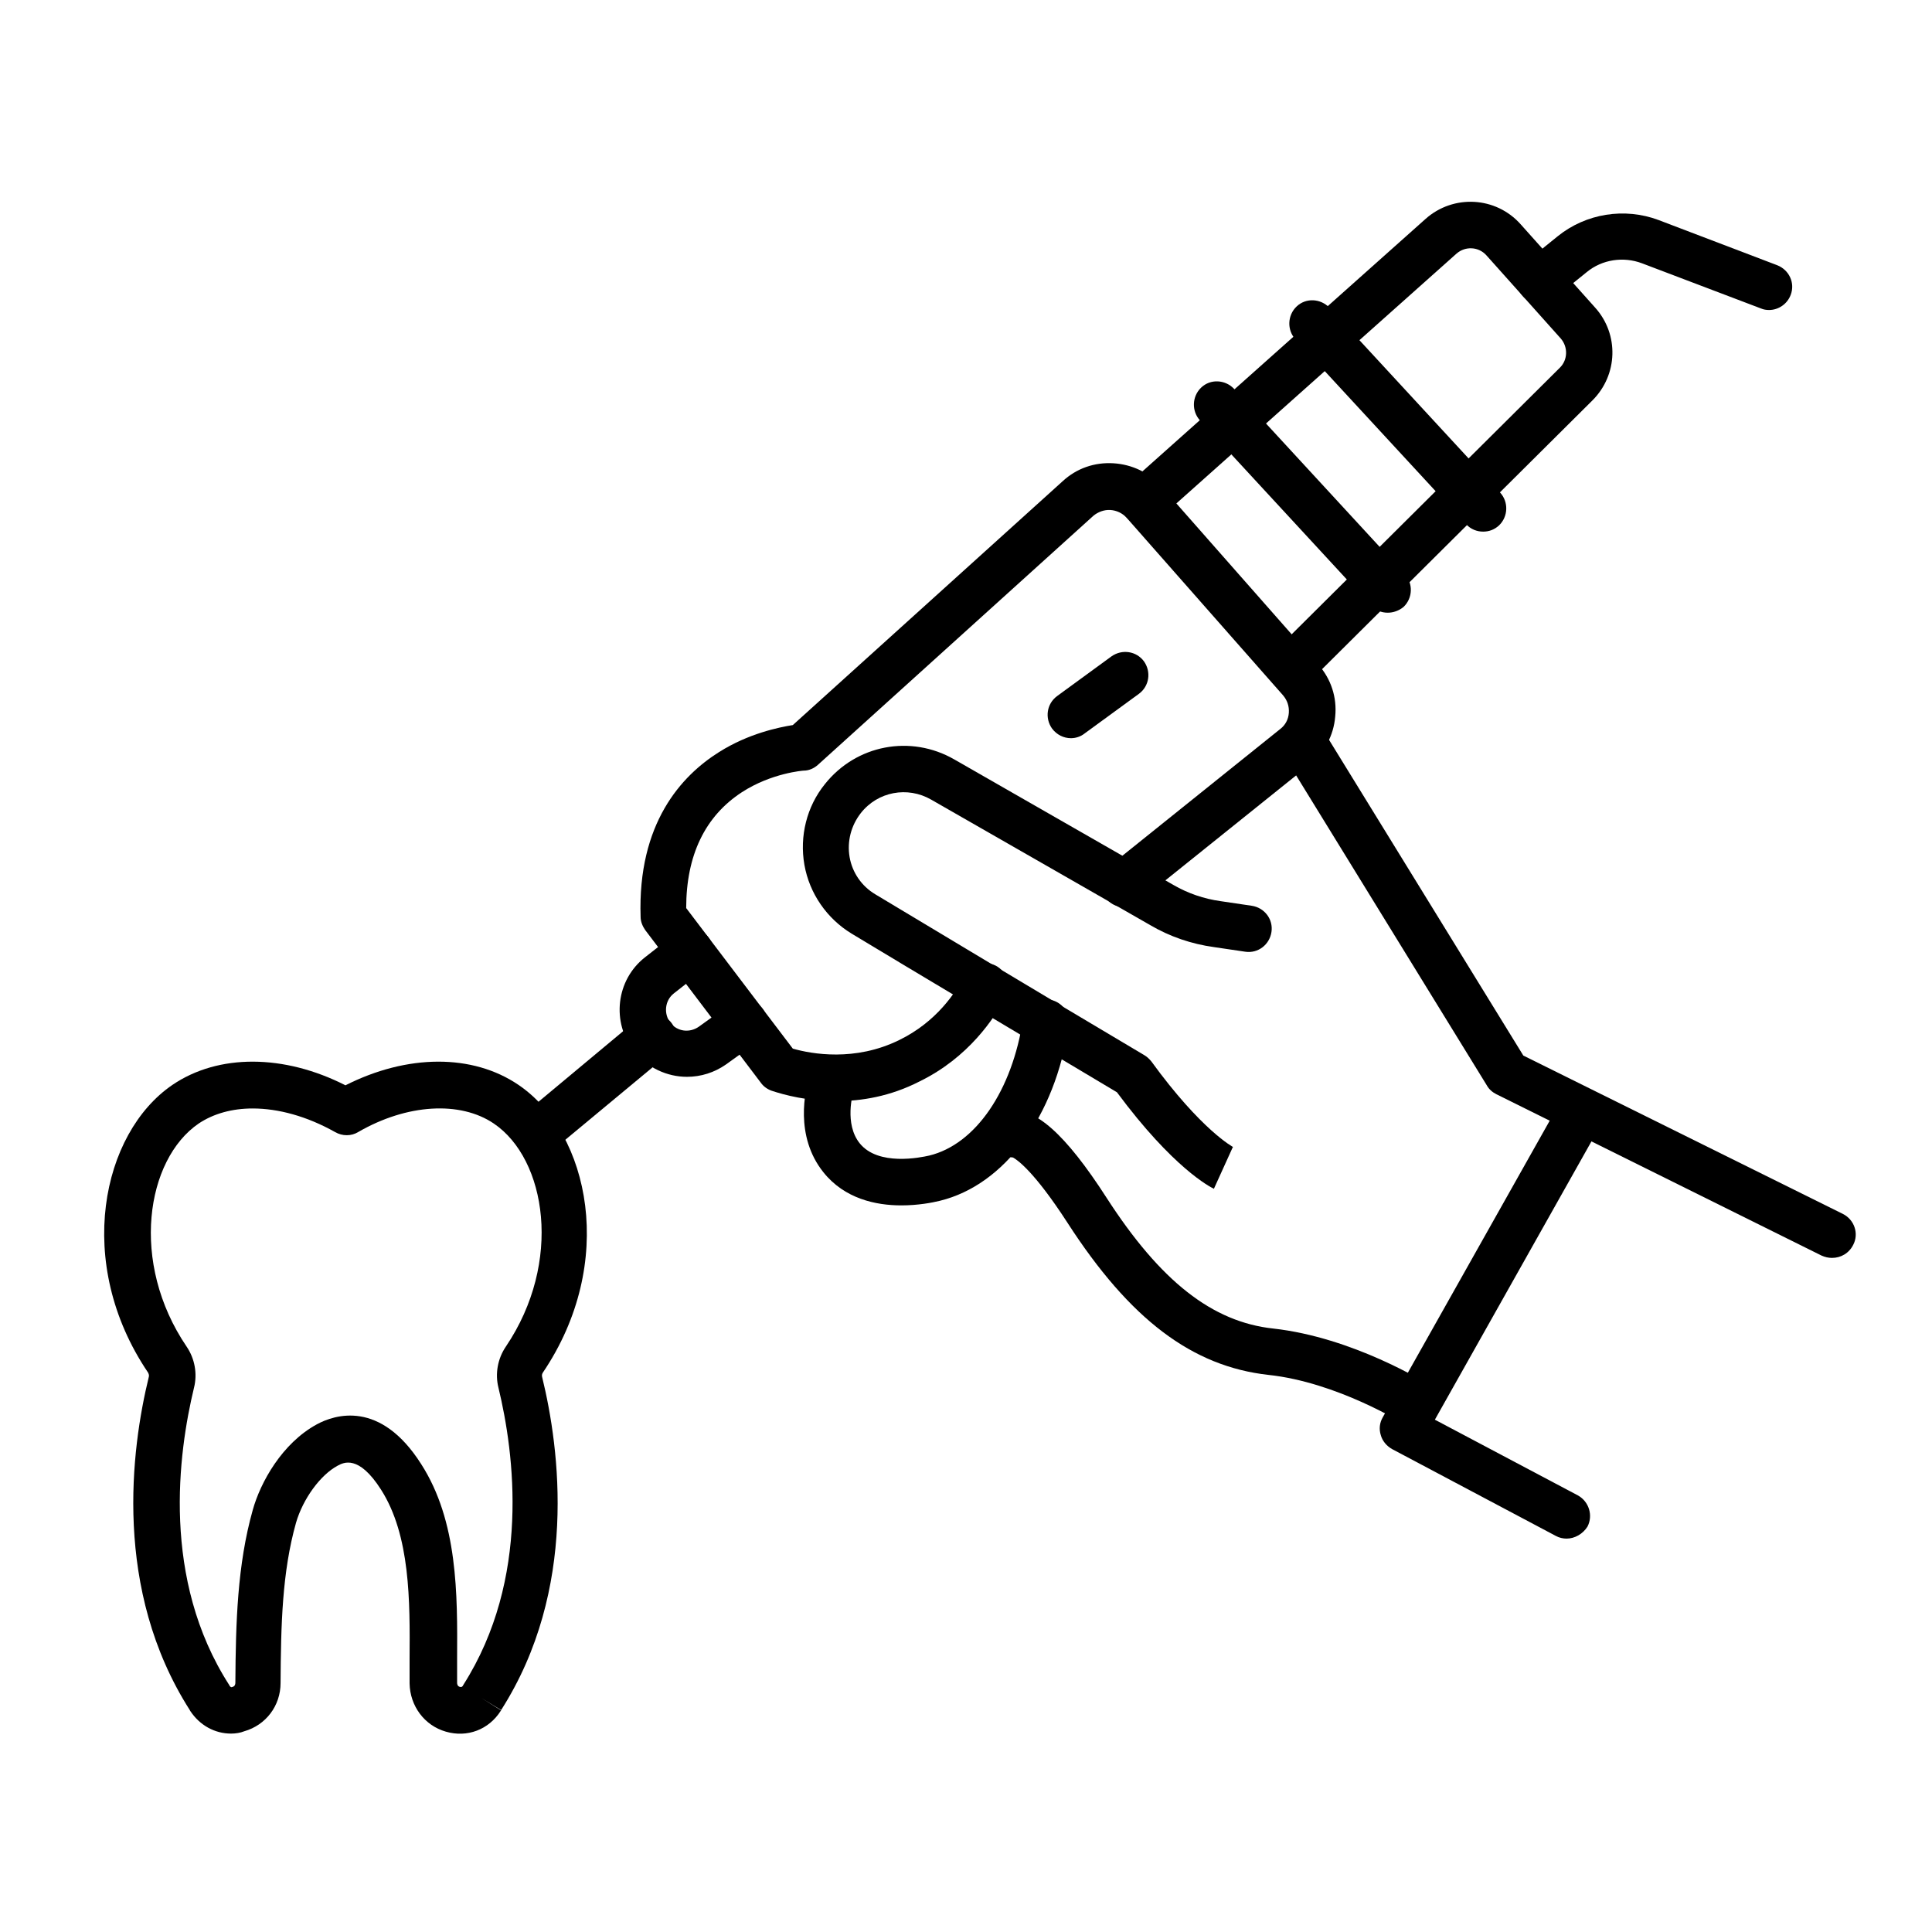 <svg xmlns="http://www.w3.org/2000/svg" xmlns:xlink="http://www.w3.org/1999/xlink" width="1000" zoomAndPan="magnify" viewBox="0 0 750 750" height="1000" preserveAspectRatio="xMidYMid meet" version="1.0"><path fill="#000000" d="M 711.184 488.316 C 709.832 488.316 708.484 488.016 707.133 487.418 L 580.859 424.762 C 579.359 424.016 578.012 422.816 577.262 421.465 L 497.777 292.262 C 495.23 288.062 496.43 282.52 500.777 279.82 C 504.977 277.273 510.523 278.473 513.227 282.816 L 591.359 409.773 L 715.383 471.23 C 719.879 473.477 721.68 478.875 719.43 483.219 C 717.781 486.516 714.633 488.316 711.184 488.316 Z M 711.184 488.316 " fill-opacity="1" fill-rule="nonzero"/><path fill="#000000" d="M 608.152 597.285 C 606.805 597.285 605.305 596.984 603.957 596.234 L 540.367 562.512 C 538.27 561.312 536.621 559.363 536.02 557.113 C 535.27 554.715 535.57 552.32 536.77 550.219 L 606.203 426.863 C 608.605 422.516 614.152 421.016 618.504 423.414 C 622.852 425.812 624.352 431.359 621.953 435.703 L 557.016 551.121 L 612.504 580.496 C 616.852 582.895 618.504 588.293 616.254 592.641 C 614.453 595.488 611.305 597.285 608.152 597.285 Z M 608.152 597.285 " fill-opacity="1" fill-rule="nonzero"/><path fill="#000000" d="M 549.816 554.117 C 548.168 554.117 546.516 553.668 545.02 552.77 C 544.719 552.617 519.074 536.582 492.379 533.73 C 462.836 530.434 438.691 512.297 414.395 474.676 C 401.5 454.742 394.898 450.246 393.25 449.344 C 389.5 449.047 386.203 446.348 385.301 442.602 C 384.102 437.805 387.102 432.855 391.902 431.656 C 401.348 429.262 413.645 440.203 429.543 464.934 C 450.539 497.461 470.633 513.199 494.328 515.746 C 525.223 519.191 553.418 536.73 554.617 537.48 C 558.816 540.176 560.016 545.723 557.465 549.922 C 555.664 552.617 552.816 554.117 549.816 554.117 Z M 392.949 449.195 Z M 396.102 449.047 Z M 396.25 449.047 C 396.25 449.047 396.102 449.047 396.25 449.047 C 396.102 449.047 396.25 449.047 396.25 449.047 Z M 396.25 449.047 Z M 396.25 449.047 Z M 396.25 449.047 Z M 396.25 449.047 Z M 396.25 449.047 " fill-opacity="1" fill-rule="nonzero"/><path fill="#000000" d="M 471.234 461.484 C 469.734 460.738 455.488 453.543 433.594 424.016 C 391.152 398.684 356.359 377.996 330.562 362.41 C 320.965 356.562 314.219 346.82 312.27 335.73 C 310.32 324.637 313.168 313.098 320.215 304.402 C 332.363 289.113 353.508 285.066 370.457 294.809 L 455.488 343.523 C 461.188 346.82 467.336 348.918 473.785 349.82 L 485.93 351.617 C 490.879 352.367 494.328 356.863 493.578 361.809 C 492.828 366.758 488.332 370.203 483.383 369.453 L 471.234 367.656 C 462.535 366.457 454.137 363.609 446.488 359.113 L 361.457 310.398 C 352.309 305.152 340.762 307.25 334.164 315.645 C 330.414 320.441 328.766 326.586 329.816 332.73 C 330.863 338.727 334.465 343.973 339.711 347.121 C 365.957 362.859 401.051 383.992 444.238 409.625 C 445.289 410.223 446.188 411.125 446.938 412.023 C 466.434 438.852 478.73 445.297 478.73 445.297 L 478.582 445.297 Z M 471.234 461.484 " fill-opacity="1" fill-rule="nonzero"/><path fill="#000000" d="M 324.715 427.461 C 313.469 427.461 304.469 425.062 299.52 423.414 C 297.871 422.816 296.371 421.766 295.32 420.266 L 250.48 361.059 C 249.434 359.562 248.684 357.762 248.684 355.965 C 247.48 319.543 264.578 301.105 279.125 291.961 C 290.523 284.766 302.219 282.367 307.77 281.469 L 412.598 186.738 C 417.996 181.793 424.895 179.395 432.242 179.844 C 439.441 180.293 446.188 183.441 450.988 188.988 L 511.727 257.938 C 516.676 263.484 519.074 270.676 518.324 278.172 C 517.723 285.516 514.125 292.262 508.277 296.906 L 441.988 350.117 C 438.09 353.266 432.391 352.668 429.395 348.77 C 426.242 344.871 426.844 339.176 430.742 336.18 L 497.027 282.969 C 498.977 281.469 500.176 279.223 500.328 276.672 C 500.477 274.125 499.727 271.875 498.078 269.93 L 437.34 200.98 C 435.691 199.18 433.441 198.133 431.043 197.98 C 428.645 197.832 426.242 198.73 424.445 200.23 L 317.516 296.906 C 316.016 298.258 314.066 299.156 311.969 299.156 C 311.816 299.156 299.52 300.055 287.973 307.551 C 273.727 316.844 266.379 331.98 266.379 352.516 L 307.77 407.078 C 315.117 409.176 331.914 412.172 349.012 403.777 C 363.559 396.734 371.207 385.043 374.355 378.746 C 376.605 374.402 382.004 372.602 386.504 374.852 C 390.852 377.098 392.652 382.496 390.402 386.992 C 386.051 395.234 376.004 410.523 356.957 419.816 C 345.562 425.664 334.312 427.461 324.715 427.461 Z M 324.715 427.461 " fill-opacity="1" fill-rule="nonzero"/><path fill="#000000" d="M 349.91 467.93 C 340.012 467.93 327.863 465.383 319.617 455.039 C 308.367 440.949 312.566 423.113 314.219 417.867 C 315.719 413.07 320.668 410.375 325.465 411.871 C 330.266 413.371 332.965 418.316 331.465 423.113 C 331.016 424.465 327.715 436.305 333.715 443.801 C 340.91 452.793 357.41 449.344 360.707 448.594 C 378.703 444.25 392.949 423.414 397.148 395.535 C 397.898 390.59 402.398 387.289 407.348 388.039 C 412.297 388.789 415.598 393.285 414.848 398.234 C 409.598 433.457 389.953 459.988 364.906 466.133 C 361.906 466.883 356.359 467.93 349.91 467.93 Z M 349.91 467.93 " fill-opacity="1" fill-rule="nonzero"/><path fill="#000000" d="M 501.078 268.43 C 498.828 268.43 496.43 267.531 494.629 265.73 C 491.18 262.133 491.18 256.586 494.629 252.992 L 605.605 142.672 C 608.605 139.676 608.754 134.727 605.906 131.43 L 576.961 99.055 C 573.961 95.758 568.863 95.457 565.414 98.453 L 449.938 201.43 C 446.188 204.727 440.492 204.426 437.191 200.68 C 433.891 196.934 434.191 191.234 437.941 187.938 L 553.418 84.965 C 564.215 75.371 580.711 76.27 590.309 87.062 L 619.25 119.438 C 628.551 129.781 628.102 145.52 618.203 155.414 L 507.227 265.73 C 505.578 267.531 503.328 268.43 501.078 268.43 Z M 501.078 268.43 " fill-opacity="1" fill-rule="nonzero"/><path fill="#000000" d="M 575.762 206.375 C 573.363 206.375 570.961 205.477 569.164 203.527 L 502.879 131.73 C 499.578 128.133 499.727 122.438 503.328 118.988 C 506.926 115.543 512.625 115.844 516.074 119.438 L 582.359 191.234 C 585.66 194.832 585.508 200.531 581.91 203.977 C 580.109 205.625 578.012 206.375 575.762 206.375 Z M 575.762 206.375 " fill-opacity="1" fill-rule="nonzero"/><path fill="#000000" d="M 538.719 237.852 C 536.32 237.852 533.922 236.953 532.121 235.004 L 465.836 163.207 C 462.535 159.609 462.688 153.914 466.285 150.465 C 469.883 147.02 475.582 147.32 479.031 150.918 L 545.316 222.863 C 548.617 226.461 548.469 232.156 544.867 235.602 C 543.066 237.102 540.82 237.852 538.719 237.852 Z M 538.719 237.852 " fill-opacity="1" fill-rule="nonzero"/><path fill="#000000" d="M 686.738 120.34 C 685.688 120.34 684.637 120.188 683.586 119.738 L 637.398 102.203 C 630.199 99.504 621.953 100.703 615.953 105.648 L 603.355 115.844 C 599.457 118.988 593.758 118.391 590.758 114.492 C 587.609 110.598 588.207 104.898 592.109 101.902 L 604.703 91.711 C 615.652 82.867 630.648 80.469 643.848 85.414 L 689.887 102.953 C 694.535 104.75 696.934 109.848 695.137 114.492 C 693.785 118.09 690.336 120.34 686.738 120.34 Z M 686.738 120.34 " fill-opacity="1" fill-rule="nonzero"/><path fill="#000000" d="M 415.746 286.566 C 412.898 286.566 410.195 285.215 408.398 282.816 C 405.547 278.77 406.297 273.227 410.348 270.227 L 431.492 254.789 C 435.543 251.941 441.09 252.691 444.09 256.738 C 446.938 260.785 446.188 266.332 442.141 269.328 L 420.996 284.766 C 419.496 285.965 417.547 286.566 415.746 286.566 Z M 415.746 286.566 " fill-opacity="1" fill-rule="nonzero"/><path fill="#000000" d="M 266.68 418.02 C 259.031 418.02 251.383 414.57 246.133 408.125 C 237.285 396.883 239.086 380.395 250.48 371.551 L 262.328 362.258 C 266.227 359.113 271.926 359.859 274.926 363.758 C 278.074 367.656 277.324 373.352 273.426 376.348 L 261.578 385.641 C 258.129 388.34 257.531 393.438 260.23 397.035 C 262.93 400.48 267.727 401.082 271.328 398.531 L 283.625 389.688 C 287.672 386.84 293.223 387.742 296.223 391.789 C 299.07 395.836 298.172 401.379 294.121 404.379 L 281.824 413.223 C 277.324 416.371 272.078 418.02 266.68 418.02 Z M 266.68 418.02 " fill-opacity="1" fill-rule="nonzero"/><path fill="#000000" d="M 212.691 445.449 C 210.141 445.449 207.59 444.398 205.793 442.148 C 202.641 438.402 203.094 432.707 206.992 429.41 L 247.633 395.535 C 251.383 392.387 257.082 392.836 260.379 396.734 C 263.527 400.48 263.078 406.176 259.18 409.473 L 218.387 443.348 C 216.738 444.699 214.641 445.449 212.691 445.449 Z M 212.691 445.449 " fill-opacity="1" fill-rule="nonzero"/><path fill="#000000" d="M 89.715 672.98 C 83.418 672.98 77.57 669.832 73.82 664.137 L 73.668 663.836 C 43.828 617.07 50.875 562.66 57.773 534.48 C 57.922 533.883 57.773 533.434 57.473 532.832 C 28.68 490.266 39.477 439.902 66.922 421.164 C 84.766 409.023 110.262 409.176 134.105 421.316 C 158.102 409.176 183.445 409.023 201.293 421.164 C 228.887 439.902 239.535 490.266 210.742 532.832 C 210.441 533.281 210.289 533.883 210.441 534.48 C 217.34 562.66 224.387 617.07 194.543 663.836 L 186.895 659.188 L 194.543 663.984 L 194.395 664.137 C 189.746 671.48 181.348 674.629 173.098 672.23 C 164.699 669.832 159.152 662.188 159 653.492 C 159 650.348 159 647.199 159 644.051 C 159.152 621.566 159.301 596.086 147.902 578.25 C 139.207 564.609 133.355 567.758 131.109 568.957 C 124.359 572.555 117.609 581.848 114.91 591.141 C 109.512 610.324 109.062 630.711 108.914 653.344 C 108.914 662.188 103.215 669.68 94.816 672.078 C 93.316 672.68 91.516 672.98 89.715 672.98 Z M 98.113 430.309 C 90.168 430.309 82.969 432.258 77.121 436.156 C 56.723 450.094 50.273 490.113 72.469 522.789 C 75.621 527.438 76.668 533.281 75.32 538.68 C 69.172 564.16 62.574 613.023 88.965 654.094 L 89.117 654.395 C 89.418 654.844 89.715 655.141 90.316 654.844 C 91.367 654.543 91.367 653.492 91.367 653.195 C 91.516 629.961 92.117 607.477 98.113 586.195 C 101.113 575.402 109.512 560.262 123.008 552.918 C 129.906 549.172 147.605 543.324 163.5 568.355 C 177.746 590.539 177.598 618.871 177.449 643.902 C 177.449 647.047 177.449 650.195 177.449 653.195 C 177.449 653.492 177.449 654.543 178.496 654.844 C 179.098 654.992 179.398 654.844 179.695 654.395 L 179.848 654.094 C 206.09 612.875 199.645 564.16 193.492 538.68 C 192.145 533.281 193.195 527.438 196.344 522.789 C 218.539 489.965 212.09 449.945 191.695 436.156 C 178.648 427.312 157.953 428.512 139.055 439.453 C 136.355 441.102 132.906 441.102 130.059 439.453 C 119.109 433.309 108.012 430.309 98.113 430.309 Z M 98.113 430.309 " fill-opacity="1" fill-rule="nonzero"/></svg>
